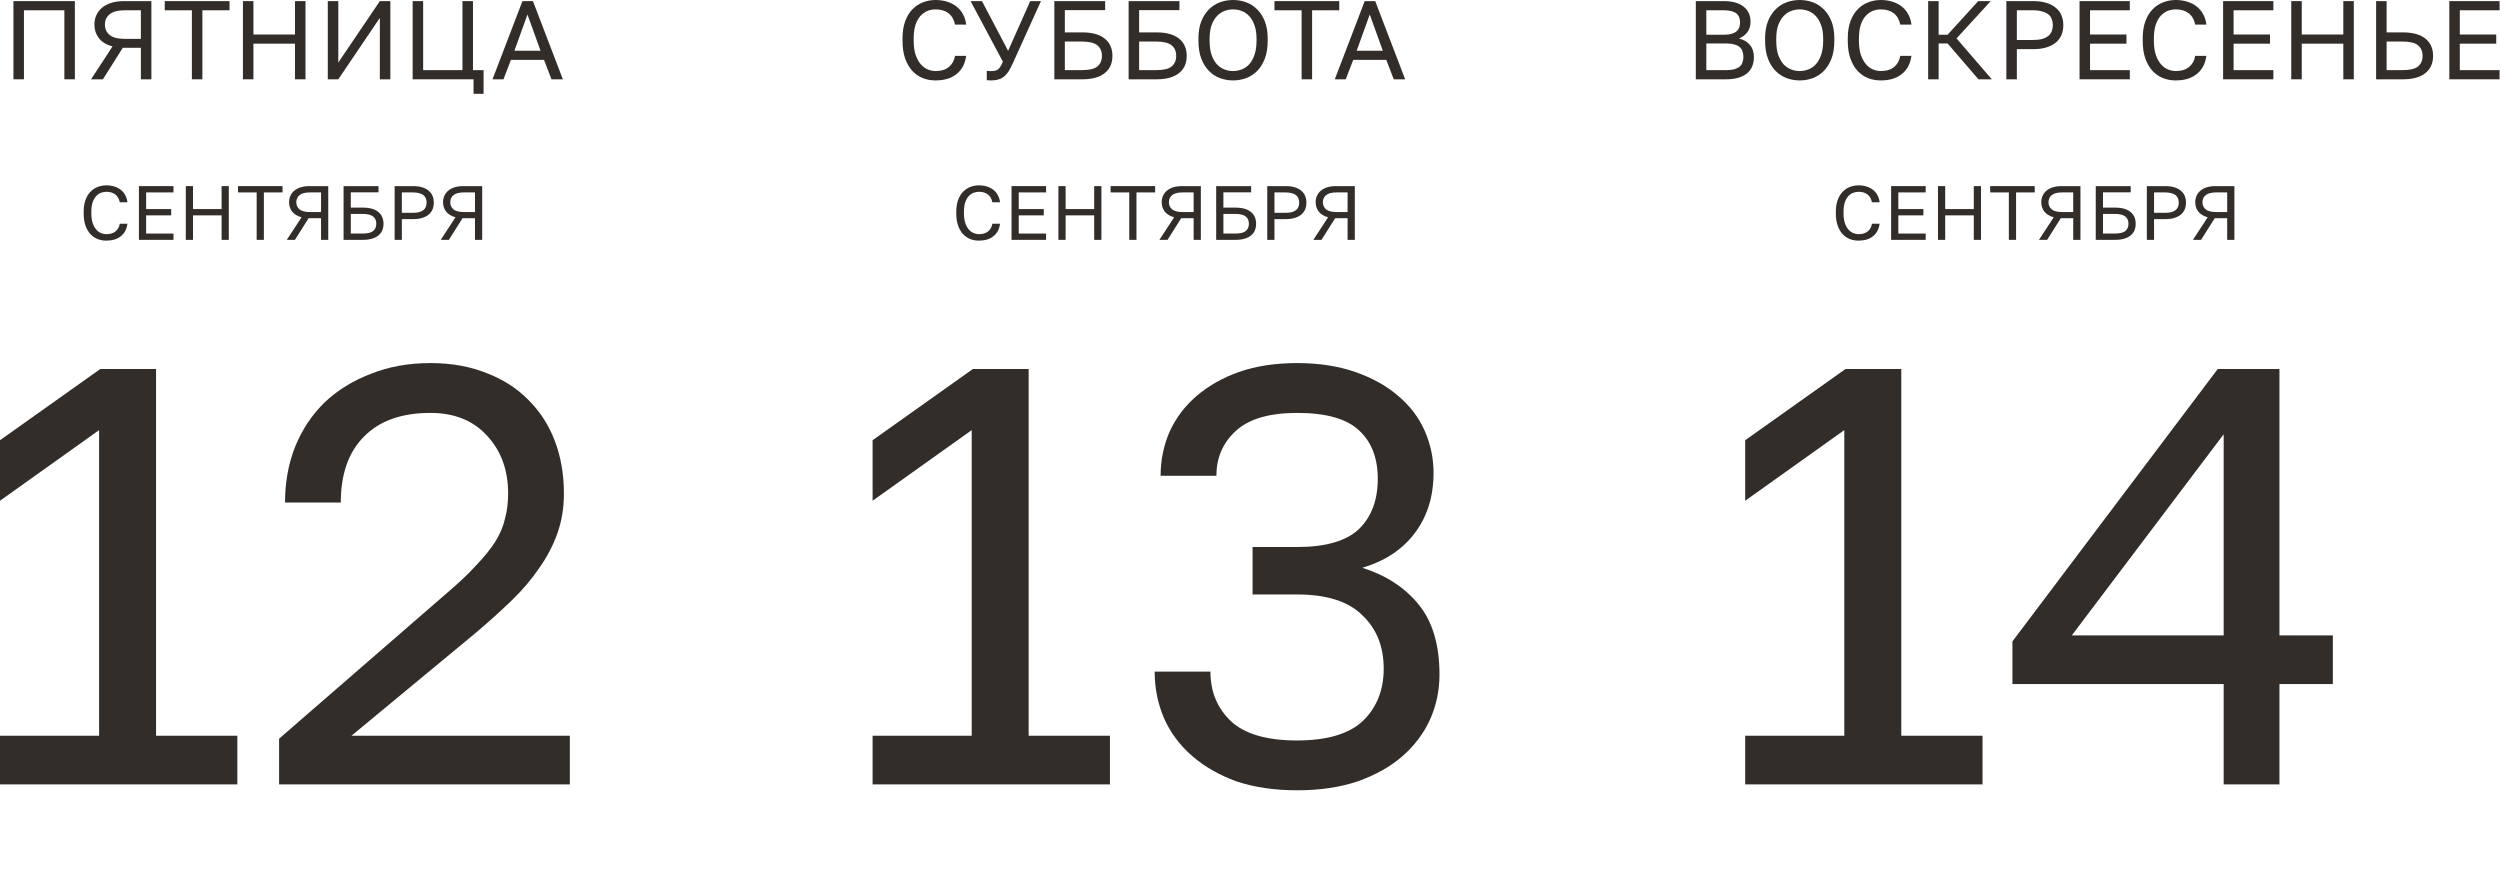 <?xml version="1.0" encoding="UTF-8"?> <svg xmlns="http://www.w3.org/2000/svg" viewBox="0 0 320 113.21" fill="none"><path d="M111.693 94.171H124.377V55.056L111.693 64.094V56.347L124.529 47.233H131.668V94.171H142.074V100.399H111.693V94.171Z" fill="#322D29"></path><path d="M166.025 101.158C163.139 101.158 160.557 100.779 158.278 100.019C156.05 99.209 154.152 98.12 152.582 96.753C151.012 95.386 149.822 93.791 149.012 91.968C148.202 90.095 147.797 88.095 147.797 85.968H154.936C154.936 88.55 155.823 90.677 157.595 92.348C159.367 93.968 162.177 94.779 166.025 94.779C169.874 94.779 172.684 93.943 174.456 92.272C176.228 90.551 177.114 88.323 177.114 85.588C177.114 82.753 176.203 80.474 174.38 78.753C172.608 76.981 169.823 76.094 166.025 76.094H160.329V70.018H166.025C169.671 70.018 172.304 69.259 173.924 67.74C175.545 66.17 176.355 64.018 176.355 61.284C176.355 58.651 175.57 56.6 174 55.132C172.431 53.613 169.772 52.853 166.025 52.853C162.43 52.853 159.797 53.638 158.126 55.208C156.506 56.727 155.696 58.626 155.696 60.904H148.557C148.557 58.929 148.936 57.056 149.696 55.284C150.506 53.511 151.645 51.993 153.114 50.727C154.633 49.41 156.455 48.372 158.582 47.613C160.759 46.853 163.24 46.473 166.025 46.473C168.81 46.473 171.291 46.853 173.469 47.613C175.646 48.372 177.469 49.385 178.937 50.651C180.456 51.917 181.595 53.41 182.355 55.132C183.114 56.853 183.494 58.651 183.494 60.524C183.494 63.563 182.684 66.145 181.064 68.271C179.494 70.348 177.266 71.816 174.38 72.677C177.418 73.639 179.823 75.208 181.595 77.386C183.368 79.563 184.254 82.55 184.254 86.348C184.254 88.373 183.849 90.297 183.038 92.12C182.228 93.892 181.038 95.462 179.469 96.829C177.95 98.146 176.051 99.209 173.773 100.019C171.494 100.779 168.912 101.158 166.025 101.158Z" fill="#322D29"></path><path d="M0 94.171H12.684V55.056L0 64.094V56.347L12.836 47.233H19.975V94.171H30.381V100.399H0V94.171Z" fill="#322D29"></path><path d="M35.724 94.551L56.99 76.094C58.611 74.727 59.927 73.487 60.94 72.373C62.003 71.259 62.839 70.221 63.446 69.259C64.054 68.246 64.459 67.259 64.661 66.297C64.915 65.335 65.041 64.297 65.041 63.183C65.041 60.195 64.155 57.74 62.383 55.815C60.611 53.841 58.18 52.853 55.092 52.853C51.395 52.853 48.56 53.866 46.585 55.891C44.61 57.866 43.623 60.676 43.623 64.322H36.483C36.483 61.74 36.914 59.36 37.775 57.183C38.686 54.955 39.952 53.056 41.572 51.486C43.243 49.916 45.218 48.701 47.496 47.841C49.775 46.929 52.307 46.473 55.092 46.473C57.775 46.473 60.18 46.904 62.307 47.765C64.434 48.575 66.231 49.739 67.7 51.258C69.168 52.727 70.282 54.474 71.041 56.499C71.801 58.524 72.181 60.752 72.181 63.183C72.181 65.006 71.902 66.702 71.345 68.271C70.788 69.841 70.003 71.335 68.991 72.753C68.029 74.17 66.839 75.563 65.421 76.93C64.054 78.246 62.535 79.613 60.864 81.031L44.99 94.171H72.94V100.399H35.724V94.551Z" fill="#322D29"></path><path d="M223.386 94.171H236.07V55.056L223.386 64.094V56.347L236.222 47.233H243.363V94.171H253.767V100.399H223.386V94.171Z" fill="#322D29"></path><path d="M284.63 87.563H257.592V82.095L283.871 47.233H291.769V81.335H298.605V87.563H291.769V100.399H284.63V87.563ZM284.63 81.335V55.588L265.187 81.335H284.63Z" fill="#322D29"></path><path d="M217.065 0.143H220.639C221.239 0.143 221.754 0.21 222.183 0.343C222.612 0.477 222.965 0.662 223.241 0.901C223.527 1.129 223.736 1.411 223.87 1.744C224.004 2.068 224.069 2.426 224.069 2.816C224.069 3.331 223.926 3.774 223.64 4.146C223.355 4.508 223.003 4.77 222.583 4.932C223.174 5.066 223.64 5.337 223.984 5.747C224.328 6.148 224.5 6.672 224.5 7.32C224.5 7.73 224.433 8.106 224.299 8.449C224.165 8.792 223.955 9.093 223.67 9.35C223.384 9.598 223.012 9.793 222.555 9.936C222.107 10.079 221.563 10.151 220.925 10.151H217.065V0.143ZM220.925 8.978C221.354 8.978 221.711 8.94 221.997 8.864C222.283 8.778 222.512 8.664 222.684 8.521C222.855 8.368 222.974 8.187 223.041 7.978C223.117 7.768 223.155 7.534 223.155 7.277C223.155 7.02 223.117 6.786 223.041 6.577C222.974 6.357 222.855 6.176 222.684 6.033C222.512 5.881 222.279 5.766 221.983 5.69C221.697 5.604 221.34 5.561 220.911 5.561H218.409V8.978H220.925ZM220.639 4.446C221.039 4.446 221.373 4.408 221.64 4.332C221.907 4.256 222.121 4.146 222.283 4.003C222.445 3.86 222.56 3.693 222.626 3.503C222.693 3.312 222.726 3.102 222.726 2.874C222.726 2.645 222.693 2.435 222.626 2.245C222.56 2.044 222.445 1.878 222.283 1.744C222.121 1.611 221.907 1.506 221.64 1.43C221.373 1.353 221.039 1.315 220.639 1.315H218.409V4.446H220.639Z" fill="#322D29"></path><path d="M230.362 10.294C229.79 10.294 229.239 10.198 228.705 10.008C228.171 9.808 227.7 9.503 227.289 9.093C226.878 8.683 226.55 8.159 226.302 7.52C226.054 6.881 225.932 6.114 225.932 5.218V4.932C225.932 4.075 226.054 3.336 226.302 2.716C226.55 2.097 226.878 1.587 227.289 1.187C227.7 0.777 228.171 0.477 228.705 0.286C229.239 0.095 229.79 0 230.362 0C230.936 0 231.488 0.095 232.021 0.286C232.555 0.477 233.026 0.777 233.437 1.187C233.846 1.587 234.176 2.097 234.424 2.716C234.672 3.336 234.795 4.075 234.795 4.932V5.218C234.795 6.114 234.672 6.881 234.424 7.52C234.176 8.159 233.846 8.683 233.437 9.093C233.026 9.503 232.555 9.808 232.021 10.008C231.488 10.198 230.936 10.294 230.362 10.294ZM230.362 9.093C230.753 9.093 231.13 9.021 231.492 8.878C231.854 8.735 232.173 8.511 232.45 8.206C232.727 7.892 232.946 7.492 233.109 7.005C233.281 6.51 233.366 5.914 233.366 5.218V4.932C233.366 4.275 233.281 3.712 233.109 3.245C232.946 2.769 232.727 2.383 232.45 2.087C232.173 1.782 231.854 1.558 231.492 1.415C231.13 1.272 230.753 1.201 230.362 1.201C229.971 1.201 229.596 1.272 229.234 1.415C228.87 1.558 228.553 1.782 228.276 2.087C227.999 2.383 227.776 2.769 227.604 3.245C227.441 3.712 227.361 4.275 227.361 4.932V5.218C227.361 5.914 227.441 6.51 227.604 7.005C227.776 7.492 227.999 7.892 228.276 8.206C228.553 8.511 228.87 8.735 229.234 8.878C229.596 9.021 229.971 9.093 230.362 9.093Z" fill="#322D29"></path><path d="M240.732 10.294C240.17 10.294 239.636 10.198 239.131 10.008C238.624 9.808 238.178 9.503 237.787 9.093C237.396 8.673 237.086 8.144 236.858 7.506C236.628 6.867 236.514 6.105 236.514 5.218V4.932C236.514 4.075 236.628 3.336 236.858 2.716C237.086 2.097 237.396 1.587 237.787 1.187C238.178 0.786 238.624 0.491 239.131 0.3C239.636 0.1 240.17 0 240.732 0C241.275 0 241.771 0.071 242.217 0.214C242.675 0.357 243.077 0.562 243.419 0.829C243.763 1.096 244.04 1.425 244.25 1.816C244.468 2.206 244.607 2.65 244.663 3.145H243.233C243.1 2.497 242.818 2.011 242.389 1.687C241.961 1.363 241.409 1.201 240.732 1.201C240.38 1.201 240.036 1.268 239.703 1.401C239.368 1.535 239.069 1.749 238.801 2.044C238.544 2.33 238.334 2.712 238.173 3.188C238.019 3.665 237.943 4.246 237.943 4.932V5.218C237.943 5.943 238.03 6.553 238.2 7.048C238.372 7.534 238.591 7.93 238.859 8.235C239.125 8.54 239.426 8.759 239.759 8.893C240.094 9.026 240.418 9.093 240.732 9.093C241.476 9.093 242.057 8.912 242.476 8.549C242.894 8.187 243.149 7.72 243.233 7.148H244.663C244.587 7.701 244.435 8.178 244.205 8.578C243.977 8.969 243.687 9.293 243.334 9.55C242.99 9.808 242.595 9.998 242.146 10.122C241.708 10.236 241.237 10.294 240.732 10.294Z" fill="#322D29"></path><path d="M246.804 0.143H248.146V4.446H249.292L253.209 0.143H254.81L250.435 4.918L254.953 10.151H253.238L249.292 5.561H248.146V10.151H246.804V0.143Z" fill="#322D29"></path><path d="M256.813 0.143H260.245C260.902 0.143 261.476 0.219 261.96 0.372C262.447 0.524 262.847 0.739 263.161 1.015C263.485 1.282 263.724 1.606 263.876 1.987C264.028 2.359 264.106 2.769 264.106 3.217C264.106 3.665 264.028 4.079 263.876 4.461C263.724 4.832 263.485 5.156 263.161 5.433C262.847 5.7 262.447 5.909 261.96 6.062C261.476 6.214 260.902 6.291 260.245 6.291H258.157V10.151H256.813V0.143ZM260.174 5.118C260.649 5.118 261.051 5.075 261.375 4.99C261.708 4.894 261.976 4.766 262.174 4.604C262.384 4.442 262.532 4.241 262.619 4.003C262.713 3.765 262.762 3.503 262.762 3.217C262.762 2.931 262.713 2.669 262.619 2.43C262.532 2.192 262.384 1.992 262.174 1.83C261.976 1.668 261.708 1.544 261.375 1.458C261.051 1.363 260.649 1.315 260.174 1.315H258.157V5.118H260.174Z" fill="#322D29"></path><path d="M266.183 0.143H272.616V1.315H267.525V4.418H272.188V5.59H267.525V8.978H272.616V10.151H266.183V0.143Z" fill="#322D29"></path><path d="M278.485 10.294C277.922 10.294 277.388 10.198 276.884 10.008C276.377 9.808 275.93 9.503 275.539 9.093C275.149 8.673 274.838 8.144 274.61 7.506C274.38 6.867 274.267 6.105 274.267 5.218V4.932C274.267 4.075 274.38 3.336 274.61 2.716C274.838 2.097 275.149 1.587 275.539 1.187C275.93 0.786 276.377 0.491 276.884 0.3C277.388 0.1 277.922 0 278.485 0C279.027 0 279.523 0.071 279.97 0.214C280.428 0.357 280.83 0.562 281.171 0.829C281.515 1.096 281.792 1.425 282.002 1.816C282.221 2.206 282.359 2.65 282.415 3.145H280.986C280.852 2.497 280.571 2.011 280.142 1.687C279.713 1.363 279.161 1.201 278.485 1.201C278.132 1.201 277.788 1.268 277.455 1.401C277.12 1.535 276.821 1.749 276.553 2.044C276.296 2.33 276.087 2.712 275.926 3.188C275.772 3.665 275.696 4.246 275.696 4.932V5.218C275.696 5.943 275.783 6.553 275.953 7.048C276.124 7.534 276.343 7.93 276.611 8.235C276.877 8.54 277.179 8.759 277.511 8.893C277.846 9.026 278.17 9.093 278.485 9.093C279.228 9.093 279.809 8.912 280.229 8.549C280.646 8.187 280.901 7.72 280.986 7.148H282.415C282.339 7.701 282.187 8.178 281.957 8.578C281.73 8.969 281.439 9.293 281.086 9.55C280.742 9.808 280.347 9.998 279.898 10.122C279.461 10.236 278.99 10.294 278.485 10.294Z" fill="#322D29"></path><path d="M284.557 0.143H290.99V1.315H285.899V4.418H290.559V5.59H285.899V8.978H290.99V10.151H284.557V0.143Z" fill="#322D29"></path><path d="M293.281 0.143H294.626V4.418H299.945V0.143H301.287V10.151H299.945V5.59H294.626V10.151H293.281V0.143Z" fill="#322D29"></path><path d="M304.143 0.143H305.487V4.146H307.575C308.232 4.146 308.806 4.218 309.29 4.361C309.777 4.503 310.177 4.708 310.492 4.975C310.815 5.242 311.054 5.561 311.206 5.933C311.358 6.295 311.436 6.7 311.436 7.148C311.436 7.596 311.358 8.006 311.206 8.378C311.054 8.74 310.815 9.055 310.492 9.321C310.177 9.588 309.777 9.793 309.29 9.936C308.806 10.079 308.232 10.151 307.575 10.151H304.143V0.143ZM307.504 8.978C308.457 8.978 309.125 8.821 309.505 8.507C309.895 8.183 310.092 7.73 310.092 7.148C310.092 6.567 309.895 6.119 309.505 5.804C309.125 5.48 308.457 5.318 307.504 5.318H305.487V8.978H307.504Z" fill="#322D29"></path><path d="M313.513 0.143H319.946V1.315H314.855V4.418H319.518V5.59H314.855V8.978H319.946V10.151H313.513V0.143Z" fill="#322D29"></path><path d="M125.302 30.801C124.915 30.801 124.549 30.735 124.201 30.604C123.854 30.466 123.546 30.257 123.277 29.975C123.009 29.687 122.796 29.323 122.638 28.884C122.481 28.445 122.403 27.921 122.403 27.311V27.115C122.403 26.525 122.481 26.017 122.638 25.591C122.796 25.165 123.009 24.815 123.277 24.54C123.546 24.264 123.854 24.061 124.201 23.93C124.549 23.793 124.915 23.724 125.302 23.724C125.676 23.724 126.016 23.773 126.324 23.871C126.639 23.969 126.914 24.11 127.15 24.294C127.386 24.477 127.576 24.703 127.72 24.972C127.871 25.241 127.966 25.545 128.005 25.886H127.022C126.93 25.441 126.737 25.106 126.442 24.883C126.147 24.661 125.767 24.549 125.302 24.549C125.06 24.549 124.824 24.595 124.594 24.687C124.365 24.779 124.159 24.926 123.975 25.129C123.798 25.326 123.654 25.588 123.543 25.916C123.438 26.243 123.385 26.643 123.385 27.115V27.311C123.385 27.809 123.444 28.229 123.562 28.569C123.68 28.904 123.831 29.176 124.014 29.385C124.198 29.595 124.404 29.745 124.634 29.837C124.863 29.929 125.086 29.975 125.302 29.975C125.813 29.975 126.213 29.85 126.501 29.601C126.789 29.352 126.963 29.031 127.022 28.638H128.005C127.953 29.018 127.848 29.346 127.69 29.621C127.533 29.89 127.333 30.113 127.091 30.289C126.855 30.466 126.583 30.597 126.275 30.683C125.974 30.761 125.649 30.801 125.302 30.801Z" fill="#322D29"></path><path d="M129.476 23.822H133.899V24.628H130.4V26.761H133.605V27.567H130.4V29.896H133.899V30.702H129.476V23.822Z" fill="#322D29"></path><path d="M135.475 23.822H136.399V26.761H140.056V23.822H140.98V30.702H140.056V27.567H136.399V30.702H135.475V23.822Z" fill="#322D29"></path><path d="M144.545 24.628H142.157V23.822H147.858V24.628H145.469V30.702H144.545V24.628Z" fill="#322D29"></path><path d="M150.289 27.813C149.758 27.668 149.358 27.426 149.09 27.085C148.828 26.738 148.697 26.338 148.697 25.886C148.697 25.591 148.752 25.319 148.864 25.07C148.975 24.815 149.139 24.595 149.355 24.412C149.572 24.228 149.84 24.084 150.161 23.979C150.489 23.874 150.869 23.822 151.301 23.822H153.709V30.702H152.786V27.93H151.193L149.444 30.702H148.402L150.289 27.813ZM149.621 25.886C149.621 26.26 149.758 26.564 150.033 26.8C150.309 27.029 150.764 27.144 151.4 27.144H152.786V24.628H151.4C150.764 24.628 150.309 24.746 150.033 24.982C149.758 25.211 149.621 25.512 149.621 25.886Z" fill="#322D29"></path><path d="M155.671 23.822H160.143V24.618H156.595V26.574H158.128C158.58 26.574 158.974 26.623 159.308 26.721C159.642 26.82 159.917 26.961 160.134 27.144C160.356 27.328 160.52 27.547 160.625 27.803C160.73 28.052 160.782 28.33 160.782 28.638C160.782 28.946 160.73 29.228 160.625 29.484C160.52 29.733 160.356 29.949 160.134 30.132C159.917 30.316 159.642 30.456 159.308 30.555C158.974 30.653 158.58 30.702 158.128 30.702H155.671V23.822ZM158.079 29.896C158.735 29.896 159.193 29.788 159.455 29.572C159.724 29.349 159.858 29.038 159.858 28.638C159.858 28.238 159.724 27.93 159.455 27.714C159.193 27.491 158.735 27.38 158.079 27.38H156.595V29.896H158.079Z" fill="#322D29"></path><path d="M162.208 23.822H164.567C165.019 23.822 165.412 23.874 165.746 23.979C166.08 24.084 166.356 24.232 166.572 24.422C166.795 24.605 166.958 24.828 167.063 25.09C167.168 25.345 167.22 25.627 167.22 25.935C167.22 26.243 167.168 26.528 167.063 26.79C166.958 27.046 166.795 27.269 166.572 27.459C166.356 27.642 166.08 27.786 165.746 27.891C165.412 27.996 165.019 28.048 164.567 28.048H163.132V30.702H162.208V23.822ZM164.518 27.242C164.845 27.242 165.12 27.213 165.343 27.154C165.573 27.089 165.756 27 165.894 26.889C166.038 26.777 166.139 26.64 166.198 26.476C166.264 26.312 166.297 26.132 166.297 25.935C166.297 25.739 166.264 25.558 166.198 25.395C166.139 25.231 166.038 25.093 165.894 24.982C165.756 24.87 165.573 24.785 165.343 24.726C165.12 24.661 164.845 24.628 164.518 24.628H163.132V27.242H164.518Z" fill="#322D29"></path><path d="M169.995 27.813C169.464 27.668 169.065 27.426 168.796 27.085C168.534 26.738 168.403 26.338 168.403 25.886C168.403 25.591 168.458 25.319 168.57 25.07C168.681 24.815 168.845 24.595 169.061 24.412C169.278 24.228 169.546 24.084 169.867 23.979C170.195 23.874 170.575 23.822 171.007 23.822H173.415V30.702H172.492V27.93H170.899L169.15 30.702H168.108L169.995 27.813ZM169.327 25.886C169.327 26.26 169.464 26.564 169.739 26.8C170.015 27.029 170.47 27.144 171.106 27.144H172.492V24.628H171.106C170.47 24.628 170.015 24.746 169.739 24.982C169.464 25.211 169.327 25.512 169.327 25.886Z" fill="#322D29"></path><path d="M13.609 30.801C13.222 30.801 12.855 30.735 12.508 30.604C12.161 30.466 11.853 30.257 11.584 29.975C11.315 29.687 11.102 29.323 10.945 28.884C10.788 28.445 10.709 27.921 10.709 27.311V27.115C10.709 26.525 10.788 26.017 10.945 25.591C11.102 25.165 11.315 24.815 11.584 24.54C11.853 24.264 12.161 24.061 12.508 23.93C12.855 23.793 13.222 23.724 13.609 23.724C13.982 23.724 14.323 23.773 14.631 23.871C14.945 23.969 15.221 24.11 15.457 24.294C15.692 24.477 15.882 24.703 16.027 24.972C16.177 25.241 16.272 25.545 16.312 25.886H15.329C15.237 25.441 15.044 25.106 14.749 24.883C14.454 24.661 14.074 24.549 13.609 24.549C13.366 24.549 13.13 24.595 12.901 24.687C12.672 24.779 12.465 24.926 12.282 25.129C12.105 25.326 11.961 25.588 11.849 25.916C11.744 26.243 11.692 26.643 11.692 27.115V27.311C11.692 27.809 11.751 28.229 11.869 28.569C11.987 28.904 12.138 29.176 12.321 29.385C12.505 29.595 12.711 29.745 12.94 29.837C13.17 29.929 13.392 29.975 13.609 29.975C14.12 29.975 14.52 29.85 14.808 29.601C15.096 29.352 15.27 29.031 15.329 28.638H16.312C16.259 29.018 16.154 29.346 15.997 29.621C15.84 29.89 15.64 30.113 15.398 30.289C15.162 30.466 14.89 30.597 14.582 30.683C14.28 30.761 13.956 30.801 13.609 30.801Z" fill="#322D29"></path><path d="M17.783 23.822H22.206V24.628H18.707V26.761H21.911V27.567H18.707V29.896H22.206V30.702H17.783V23.822Z" fill="#322D29"></path><path d="M23.782 23.822H24.706V26.761H28.363V23.822H29.286V30.702H28.363V27.567H24.706V30.702H23.782V23.822Z" fill="#322D29"></path><path d="M32.852 24.628H30.464V23.822H36.164V24.628H33.776V30.702H32.852V24.628Z" fill="#322D29"></path><path d="M38.596 27.813C38.065 27.668 37.665 27.426 37.396 27.085C37.134 26.738 37.003 26.338 37.003 25.886C37.003 25.591 37.059 25.319 37.17 25.07C37.282 24.815 37.446 24.595 37.662 24.412C37.878 24.228 38.147 24.084 38.468 23.979C38.795 23.874 39.176 23.822 39.608 23.822H42.016V30.702H41.092V27.93H39.5L37.75 30.702H36.708L38.596 27.813ZM37.927 25.886C37.927 26.26 38.065 26.564 38.34 26.8C38.615 27.029 39.071 27.144 39.706 27.144H41.092V24.628H39.706C39.071 24.628 38.615 24.746 38.34 24.982C38.065 25.211 37.927 25.512 37.927 25.886Z" fill="#322D29"></path><path d="M43.978 23.822H48.45V24.618H44.902V26.574H46.435C46.887 26.574 47.28 26.623 47.614 26.721C47.949 26.82 48.224 26.961 48.44 27.144C48.663 27.328 48.827 27.547 48.931 27.803C49.036 28.052 49.089 28.33 49.089 28.638C49.089 28.946 49.036 29.228 48.931 29.484C48.827 29.733 48.663 29.949 48.44 30.132C48.224 30.316 47.949 30.456 47.614 30.555C47.28 30.653 46.887 30.702 46.435 30.702H43.978V23.822ZM46.386 29.896C47.041 29.896 47.5 29.788 47.762 29.572C48.031 29.349 48.165 29.038 48.165 28.638C48.165 28.238 48.031 27.93 47.762 27.714C47.5 27.491 47.041 27.38 46.386 27.38H44.902V29.896H46.386Z" fill="#322D29"></path><path d="M50.514 23.822H52.873C53.325 23.822 53.719 23.874 54.053 23.979C54.387 24.084 54.662 24.232 54.879 24.422C55.101 24.605 55.265 24.828 55.37 25.09C55.475 25.345 55.527 25.627 55.527 25.935C55.527 26.243 55.475 26.528 55.37 26.79C55.265 27.046 55.101 27.269 54.879 27.459C54.662 27.642 54.387 27.786 54.053 27.891C53.719 27.996 53.325 28.048 52.873 28.048H51.438V30.702H50.514V23.822ZM52.824 27.242C53.152 27.242 53.427 27.213 53.65 27.154C53.879 27.089 54.063 27 54.2 26.889C54.344 26.777 54.446 26.64 54.505 26.476C54.57 26.312 54.603 26.132 54.603 25.935C54.603 25.739 54.57 25.558 54.505 25.395C54.446 25.231 54.344 25.093 54.2 24.982C54.063 24.87 53.879 24.785 53.65 24.726C53.427 24.661 53.152 24.628 52.824 24.628H51.438V27.242H52.824Z" fill="#322D29"></path><path d="M58.302 27.813C57.771 27.668 57.371 27.426 57.102 27.085C56.84 26.738 56.709 26.338 56.709 25.886C56.709 25.591 56.765 25.319 56.876 25.07C56.988 24.815 57.152 24.595 57.368 24.412C57.584 24.228 57.853 24.084 58.174 23.979C58.501 23.874 58.882 23.822 59.314 23.822H61.722V30.702H60.798V27.93H59.206L57.456 30.702H56.414L58.302 27.813ZM57.633 25.886C57.633 26.26 57.771 26.564 58.046 26.8C58.321 27.029 58.777 27.144 59.412 27.144H60.798V24.628H59.412C58.777 24.628 58.321 24.746 58.046 24.982C57.771 25.211 57.633 25.512 57.633 25.886Z" fill="#322D29"></path><path d="M237.89 30.801C237.503 30.801 237.135 30.735 236.789 30.604C236.44 30.466 236.132 30.257 235.864 29.975C235.596 29.687 235.382 29.323 235.226 28.884C235.067 28.445 234.989 27.921 234.989 27.311V27.115C234.989 26.525 235.067 26.017 235.226 25.591C235.382 25.165 235.596 24.815 235.864 24.54C236.132 24.264 236.44 24.061 236.789 23.93C237.135 23.793 237.503 23.724 237.89 23.724C238.263 23.724 238.604 23.773 238.91 23.871C239.225 23.969 239.502 24.11 239.736 24.294C239.973 24.477 240.163 24.703 240.306 24.972C240.458 25.241 240.552 25.545 240.592 25.886H239.609C239.518 25.441 239.323 25.106 239.029 24.883C238.734 24.661 238.354 24.549 237.89 24.549C237.646 24.549 237.41 24.595 237.182 24.687C236.952 24.779 236.746 24.926 236.561 25.129C236.385 25.326 236.242 25.588 236.13 25.916C236.025 26.243 235.972 26.643 235.972 27.115V27.311C235.972 27.809 236.032 28.229 236.15 28.569C236.266 28.904 236.418 29.176 236.601 29.385C236.784 29.595 236.992 29.745 237.22 29.837C237.45 29.929 237.673 29.975 237.89 29.975C238.401 29.975 238.801 29.85 239.089 29.601C239.377 29.352 239.551 29.031 239.609 28.638H240.592C240.54 29.018 240.435 29.346 240.277 29.621C240.121 29.89 239.92 30.113 239.678 30.289C239.442 30.466 239.169 30.597 238.861 30.683C238.56 30.761 238.236 30.801 237.89 30.801Z" fill="#322D29"></path><path d="M242.063 23.822H246.487V24.628H242.988V26.761H246.192V27.567H242.988V29.896H246.487V30.702H242.063V23.822Z" fill="#322D29"></path><path d="M248.061 23.822H248.986V26.761H252.644V23.822H253.566V30.702H252.644V27.567H248.986V30.702H248.061V23.822Z" fill="#322D29"></path><path d="M257.132 24.628H254.743V23.822H260.444V24.628H258.057V30.702H257.132V24.628Z" fill="#322D29"></path><path d="M262.876 27.813C262.344 27.668 261.944 27.426 261.676 27.085C261.415 26.738 261.283 26.338 261.283 25.886C261.283 25.591 261.339 25.319 261.451 25.07C261.563 24.815 261.726 24.595 261.942 24.412C262.159 24.228 262.427 24.084 262.748 23.979C263.077 23.874 263.456 23.822 263.887 23.822H266.297V30.702H265.372V27.93H263.78L262.032 30.702H260.989L262.876 27.813ZM262.208 25.886C262.208 26.26 262.344 26.564 262.621 26.8C262.896 27.029 263.351 27.144 263.985 27.144H265.372V24.628H263.985C263.351 24.628 262.896 24.746 262.621 24.982C262.344 25.211 262.208 25.512 262.208 25.886Z" fill="#322D29"></path><path d="M268.257 23.822H272.73V24.618H269.182V26.574H270.716C271.167 26.574 271.56 26.623 271.895 26.721C272.228 26.82 272.505 26.961 272.721 27.144C272.942 27.328 273.108 27.547 273.213 27.803C273.318 28.052 273.369 28.33 273.369 28.638C273.369 28.946 273.318 29.228 273.213 29.484C273.108 29.733 272.942 29.949 272.721 30.132C272.505 30.316 272.228 30.456 271.895 30.555C271.56 30.653 271.167 30.702 270.716 30.702H268.257V23.822ZM270.667 29.896C271.321 29.896 271.779 29.788 272.042 29.572C272.31 29.349 272.444 29.038 272.444 28.638C272.444 28.238 272.31 27.93 272.042 27.714C271.779 27.491 271.321 27.38 270.667 27.38H269.182V29.896H270.667Z" fill="#322D29"></path><path d="M274.794 23.822H277.154C277.605 23.822 277.998 23.874 278.333 23.979C278.668 24.084 278.943 24.232 279.159 24.422C279.383 24.605 279.546 24.828 279.651 25.09C279.755 25.345 279.807 25.627 279.807 25.935C279.807 26.243 279.755 26.528 279.651 26.79C279.546 27.046 279.383 27.269 279.159 27.459C278.943 27.642 278.668 27.786 278.333 27.891C277.998 27.996 277.605 28.048 277.154 28.048H275.718V30.702H274.794V23.822ZM277.105 27.242C277.433 27.242 277.708 27.213 277.931 27.154C278.159 27.089 278.342 27 278.48 26.889C278.626 26.777 278.726 26.64 278.786 26.476C278.851 26.312 278.885 26.132 278.885 25.935C278.885 25.739 278.851 25.558 278.786 25.395C278.726 25.231 278.626 25.093 278.48 24.982C278.342 24.87 278.159 24.785 277.931 24.726C277.708 24.661 277.433 24.628 277.105 24.628H275.718V27.242H277.105Z" fill="#322D29"></path><path d="M282.583 27.813C282.051 27.668 281.651 27.426 281.383 27.085C281.12 26.738 280.99 26.338 280.99 25.886C280.99 25.591 281.046 25.319 281.156 25.07C281.267 24.815 281.433 24.595 281.649 24.412C281.864 24.228 282.134 24.084 282.453 23.979C282.781 23.874 283.161 23.822 283.594 23.822H286.001V30.702H285.079V27.93H283.487L281.736 30.702H280.696L282.583 27.813ZM281.913 25.886C281.913 26.26 282.051 26.564 282.326 26.8C282.603 27.029 283.056 27.144 283.692 27.144H285.079V24.628H283.692C283.056 24.628 282.603 24.746 282.326 24.982C282.051 25.211 281.913 25.512 281.913 25.886Z" fill="#322D29"></path><path d="M119.74 10.294C119.177 10.294 118.644 10.198 118.139 10.008C117.633 9.808 117.185 9.503 116.795 9.093C116.404 8.673 116.094 8.144 115.865 7.506C115.637 6.867 115.522 6.105 115.522 5.218V4.932C115.522 4.075 115.637 3.336 115.865 2.716C116.094 2.097 116.404 1.587 116.795 1.187C117.185 0.786 117.633 0.491 118.139 0.3C118.644 0.1 119.177 0 119.74 0C120.283 0 120.779 0.071 121.227 0.214C121.684 0.357 122.084 0.562 122.428 0.829C122.771 1.096 123.047 1.425 123.257 1.816C123.476 2.206 123.614 2.65 123.671 3.145H122.242C122.108 2.497 121.827 2.011 121.398 1.687C120.969 1.363 120.416 1.201 119.74 1.201C119.387 1.201 119.044 1.268 118.71 1.401C118.377 1.535 118.077 1.749 117.81 2.044C117.552 2.33 117.343 2.712 117.181 3.188C117.028 3.665 116.952 4.246 116.952 4.932V5.218C116.952 5.943 117.038 6.553 117.209 7.048C117.381 7.534 117.6 7.93 117.867 8.235C118.134 8.54 118.434 8.759 118.768 8.893C119.101 9.026 119.425 9.093 119.74 9.093C120.483 9.093 121.065 8.912 121.484 8.549C121.903 8.187 122.156 7.72 122.242 7.148H123.671C123.595 7.701 123.443 8.178 123.214 8.578C122.985 8.969 122.694 9.293 122.342 9.55C121.999 9.808 121.603 9.998 121.155 10.122C120.717 10.236 120.245 10.294 119.74 10.294Z" fill="#322D29"></path><path d="M126.88 10.294C126.775 10.294 126.67 10.289 126.565 10.279C126.47 10.279 126.384 10.275 126.308 10.265V9.064C126.384 9.074 126.47 9.083 126.565 9.093C126.67 9.093 126.775 9.093 126.88 9.093C127.08 9.093 127.251 9.078 127.394 9.05C127.537 9.012 127.661 8.95 127.766 8.864C127.881 8.769 127.981 8.645 128.066 8.492C128.162 8.34 128.262 8.14 128.367 7.892L124.235 0.143H125.693L129.039 6.505L131.869 0.143H133.242L129.596 8.192C129.434 8.554 129.267 8.869 129.096 9.136C128.924 9.403 128.734 9.622 128.524 9.793C128.314 9.965 128.076 10.089 127.809 10.165C127.542 10.251 127.232 10.294 126.88 10.294Z" fill="#322D29"></path><path d="M134.956 0.143H141.461V1.301H136.3V4.146H138.531C139.188 4.146 139.76 4.218 140.246 4.361C140.732 4.503 141.133 4.708 141.447 4.975C141.771 5.242 142.009 5.561 142.162 5.933C142.314 6.295 142.391 6.7 142.391 7.148C142.391 7.596 142.314 8.006 142.162 8.378C142.009 8.74 141.771 9.055 141.447 9.321C141.133 9.588 140.732 9.793 140.246 9.936C139.76 10.079 139.188 10.151 138.531 10.151H134.956V0.143ZM138.459 8.978C139.412 8.978 140.079 8.821 140.461 8.507C140.851 8.183 141.047 7.73 141.047 7.148C141.047 6.567 140.851 6.119 140.461 5.804C140.079 5.48 139.412 5.318 138.459 5.318H136.3V8.978H138.459Z" fill="#322D29"></path><path d="M144.464 0.143H150.969V1.301H145.808V4.146H148.038C148.696 4.146 149.268 4.218 149.754 4.361C150.24 4.503 150.64 4.708 150.955 4.975C151.279 5.242 151.517 5.561 151.67 5.933C151.822 6.295 151.898 6.7 151.898 7.148C151.898 7.596 151.822 8.006 151.67 8.378C151.517 8.74 151.279 9.055 150.955 9.321C150.64 9.588 150.24 9.793 149.754 9.936C149.268 10.079 148.696 10.151 148.038 10.151H144.464V0.143ZM147.967 8.978C148.92 8.978 149.587 8.821 149.968 8.507C150.359 8.183 150.555 7.73 150.555 7.148C150.555 6.567 150.359 6.119 149.968 5.804C149.587 5.48 148.92 5.318 147.967 5.318H145.808V8.978H147.967Z" fill="#322D29"></path><path d="M157.832 10.294C157.26 10.294 156.708 10.198 156.174 10.008C155.64 9.808 155.168 9.503 154.758 9.093C154.349 8.683 154.02 8.159 153.772 7.52C153.524 6.881 153.4 6.114 153.4 5.218V4.932C153.4 4.075 153.524 3.336 153.772 2.716C154.02 2.097 154.349 1.587 154.758 1.187C155.168 0.777 155.64 0.477 156.174 0.286C156.708 0.095 157.26 0 157.832 0C158.404 0 158.957 0.095 159.491 0.286C160.024 0.477 160.496 0.777 160.906 1.187C161.316 1.587 161.645 2.097 161.893 2.716C162.14 3.336 162.264 4.075 162.264 4.932V5.218C162.264 6.114 162.14 6.881 161.893 7.52C161.645 8.159 161.316 8.683 160.906 9.093C160.496 9.503 160.024 9.808 159.491 10.008C158.957 10.198 158.404 10.294 157.832 10.294ZM157.832 9.093C158.223 9.093 158.599 9.021 158.962 8.878C159.324 8.735 159.643 8.511 159.92 8.206C160.196 7.892 160.415 7.492 160.577 7.005C160.749 6.51 160.835 5.914 160.835 5.218V4.932C160.835 4.275 160.749 3.712 160.577 3.245C160.415 2.769 160.196 2.383 159.92 2.087C159.643 1.782 159.324 1.558 158.962 1.415C158.599 1.272 158.223 1.201 157.832 1.201C157.441 1.201 157.065 1.272 156.703 1.415C156.341 1.558 156.021 1.782 155.745 2.087C155.468 2.383 155.244 2.769 155.073 3.245C154.911 3.712 154.83 4.275 154.83 4.932V5.218C154.83 5.914 154.911 6.51 155.073 7.005C155.244 7.492 155.468 7.892 155.745 8.206C156.021 8.511 156.341 8.735 156.703 8.878C157.065 9.021 157.441 9.093 157.832 9.093Z" fill="#322D29"></path><path d="M166.606 1.315H163.132V0.143H171.424V1.315H167.95V10.151H166.606V1.315Z" fill="#322D29"></path><path d="M177.444 7.663H173.212L172.254 10.151H170.853L174.684 0.143H176.028L179.86 10.151H178.401L177.444 7.663ZM173.655 6.491H177L175.328 1.859L173.655 6.491Z" fill="#322D29"></path><path d="M1.72 0.143H9.583V10.151H8.239V1.315H3.064V10.151H1.72V0.143Z" fill="#322D29"></path><path d="M14.401 5.947C13.629 5.738 13.048 5.385 12.657 4.889C12.276 4.384 12.085 3.803 12.085 3.145C12.085 2.716 12.166 2.321 12.328 1.959C12.49 1.587 12.729 1.268 13.043 1.001C13.358 0.734 13.748 0.524 14.215 0.372C14.692 0.219 15.245 0.143 15.874 0.143H19.377V10.151H18.033V6.119H15.717L13.172 10.151H11.656L14.401 5.947ZM13.429 3.145C13.429 3.689 13.629 4.132 14.03 4.475C14.43 4.808 15.092 4.975 16.017 4.975H18.033V1.315H16.017C15.092 1.315 14.43 1.487 14.03 1.83C13.629 2.164 13.429 2.602 13.429 3.145Z" fill="#322D29"></path><path d="M24.56 1.315H21.086V0.143H29.378V1.315H25.904V10.151H24.56V1.315Z" fill="#322D29"></path><path d="M31.095 0.143H32.439V4.418H37.758V0.143H39.102V10.151H37.758V5.59H32.439V10.151H31.095V0.143Z" fill="#322D29"></path><path d="M41.958 0.143H43.302V8.006L48.62 0.143H49.964V10.151H48.62V2.287L43.302 10.151H41.958V0.143Z" fill="#322D29"></path><path d="M60.612 10.151H52.82V0.143H54.164V8.978H59.196V0.143H60.54V8.978H61.898V12.009H60.612V10.151Z" fill="#322D29"></path><path d="M69.632 7.663H65.4L64.442 10.151H63.041L66.872 0.143H68.216L72.048 10.151H70.59L69.632 7.663ZM65.843 6.491H69.189L67.516 1.859L65.843 6.491Z" fill="#322D29"></path></svg> 